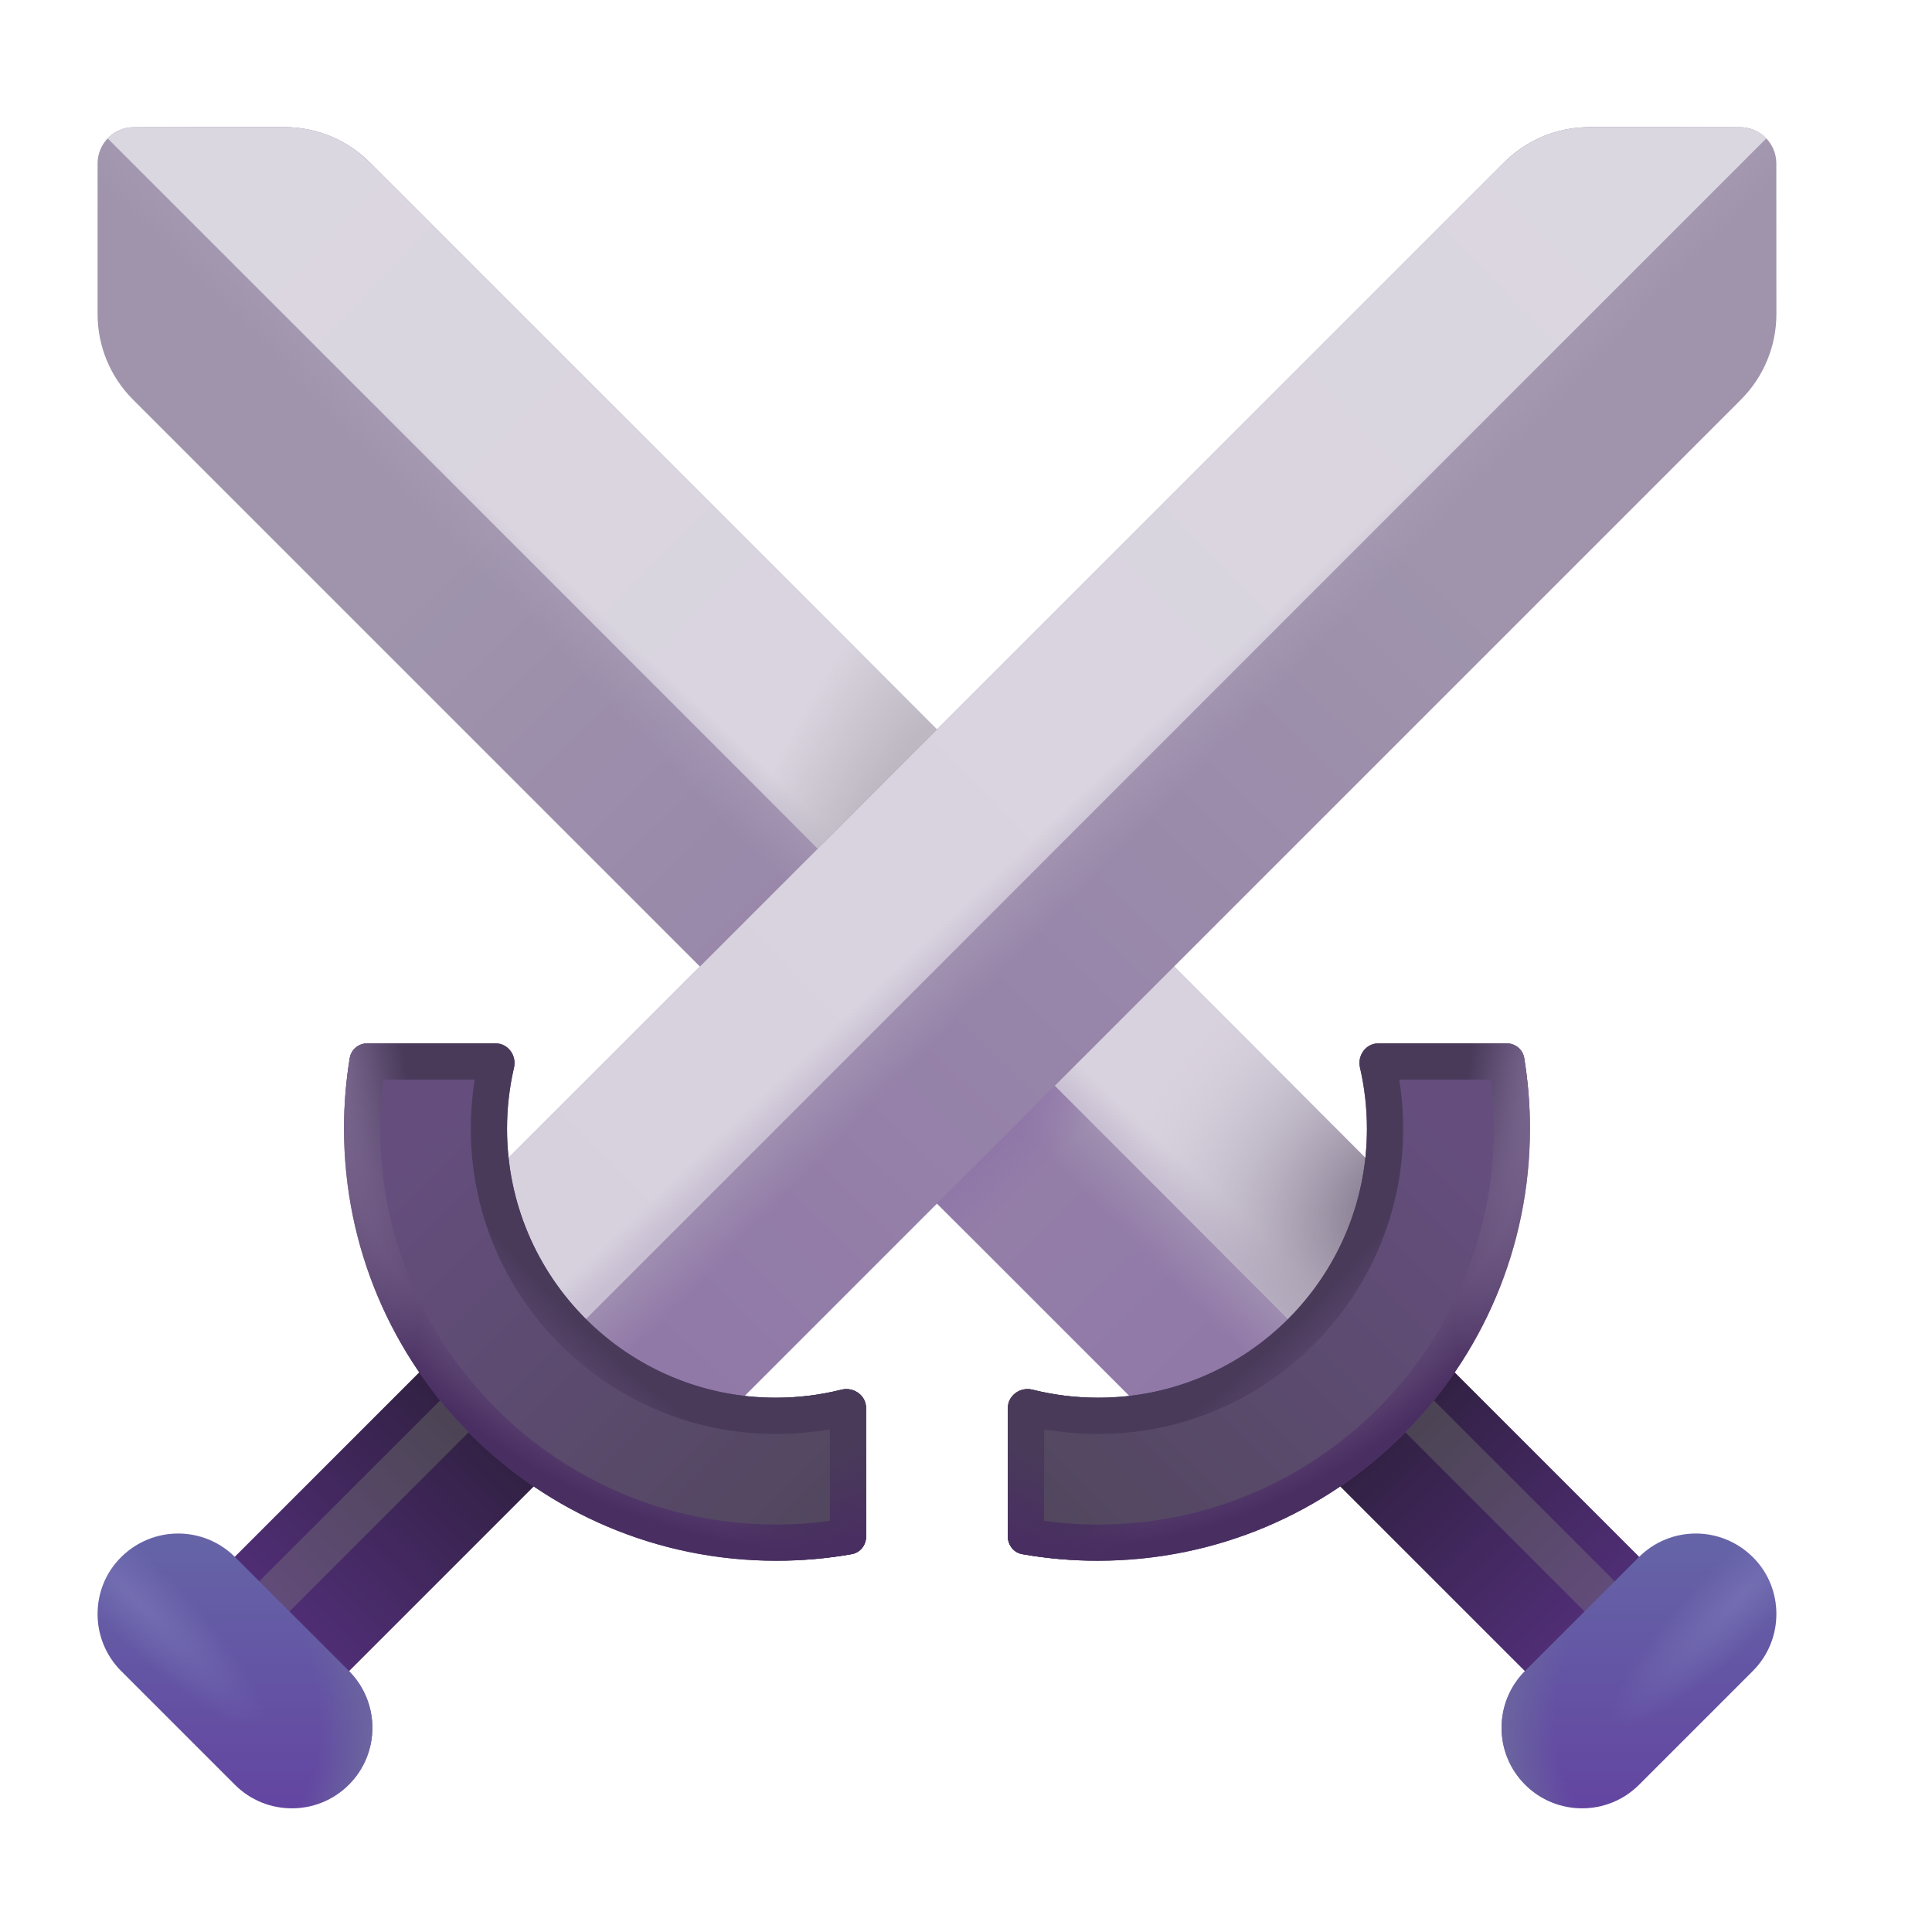 <svg width="48" height="48" viewBox="0 0 48 48" fill="none" xmlns="http://www.w3.org/2000/svg">
<path d="M32.173 35.806L35.012 32.966L41.844 39.798L39.005 42.638L32.173 35.806Z" fill="url(#paint0_linear_128_4722)"/>
<path d="M33.654 34.324L34.404 33.574L41.236 40.406L40.486 41.156L33.654 34.324Z" fill="url(#paint1_linear_128_4722)"/>
<path d="M3.303 9.927C2.74 9.364 2.424 8.6 2.424 7.804L2.425 4.06C2.426 3.564 2.828 3.161 3.325 3.161L7.069 3.159C7.865 3.159 8.628 3.475 9.191 4.038L36.437 31.283L30.548 37.172L3.303 9.927Z" fill="url(#paint2_linear_128_4722)"/>
<path d="M3.303 9.927C2.74 9.364 2.424 8.6 2.424 7.804L2.425 4.06C2.426 3.564 2.828 3.161 3.325 3.161L7.069 3.159C7.865 3.159 8.628 3.475 9.191 4.038L36.437 31.283L30.548 37.172L3.303 9.927Z" fill="url(#paint3_linear_128_4722)"/>
<path d="M3.303 9.927C2.74 9.364 2.424 8.6 2.424 7.804L2.425 4.06C2.426 3.564 2.828 3.161 3.325 3.161L7.069 3.159C7.865 3.159 8.628 3.475 9.191 4.038L36.437 31.283L30.548 37.172L3.303 9.927Z" fill="url(#paint4_radial_128_4722)"/>
<path d="M37.893 44.341C37.111 43.56 37.111 42.293 37.893 41.511L40.717 38.687C41.499 37.905 42.766 37.905 43.547 38.687C44.329 39.468 44.329 40.735 43.547 41.517L40.723 44.341C39.941 45.123 38.674 45.123 37.893 44.341Z" fill="url(#paint5_linear_128_4722)"/>
<path d="M37.893 44.341C37.111 43.56 37.111 42.293 37.893 41.511L40.717 38.687C41.499 37.905 42.766 37.905 43.547 38.687C44.329 39.468 44.329 40.735 43.547 41.517L40.723 44.341C39.941 45.123 38.674 45.123 37.893 44.341Z" fill="url(#paint6_radial_128_4722)"/>
<path d="M37.893 44.341C37.111 43.56 37.111 42.293 37.893 41.511L40.717 38.687C41.499 37.905 42.766 37.905 43.547 38.687C44.329 39.468 44.329 40.735 43.547 41.517L40.723 44.341C39.941 45.123 38.674 45.123 37.893 44.341Z" fill="url(#paint7_radial_128_4722)"/>
<path d="M2.675 3.439C2.839 3.268 3.069 3.161 3.325 3.161L7.069 3.159C7.865 3.159 8.628 3.475 9.191 4.038L36.437 31.283L33.478 34.242L2.675 3.439Z" fill="url(#paint8_linear_128_4722)"/>
<path d="M2.675 3.439C2.839 3.268 3.069 3.161 3.325 3.161L7.069 3.159C7.865 3.159 8.628 3.475 9.191 4.038L36.437 31.283L33.478 34.242L2.675 3.439Z" fill="url(#paint9_linear_128_4722)"/>
<path d="M2.675 3.439C2.839 3.268 3.069 3.161 3.325 3.161L7.069 3.159C7.865 3.159 8.628 3.475 9.191 4.038L36.437 31.283L33.478 34.242L2.675 3.439Z" fill="url(#paint10_radial_128_4722)"/>
<path d="M2.675 3.439C2.839 3.268 3.069 3.161 3.325 3.161L7.069 3.159C7.865 3.159 8.628 3.475 9.191 4.038L36.437 31.283L33.478 34.242L2.675 3.439Z" fill="url(#paint11_radial_128_4722)"/>
<path d="M25.041 38.178C25.041 38.391 25.189 38.575 25.399 38.612C26.009 38.72 26.638 38.776 27.279 38.776C33.207 38.776 38.011 33.971 38.011 28.044C38.011 27.445 37.962 26.857 37.868 26.285C37.833 26.073 37.647 25.922 37.433 25.922H34.242C33.935 25.922 33.718 26.224 33.788 26.523C33.901 27.012 33.961 27.521 33.961 28.044C33.961 31.735 30.97 34.726 27.279 34.726C26.718 34.726 26.172 34.657 25.651 34.526C25.35 34.451 25.041 34.669 25.041 34.98V38.178Z" fill="#614B76"/>
<path d="M25.041 38.178C25.041 38.391 25.189 38.575 25.399 38.612C26.009 38.72 26.638 38.776 27.279 38.776C33.207 38.776 38.011 33.971 38.011 28.044C38.011 27.445 37.962 26.857 37.868 26.285C37.833 26.073 37.647 25.922 37.433 25.922H34.242C33.935 25.922 33.718 26.224 33.788 26.523C33.901 27.012 33.961 27.521 33.961 28.044C33.961 31.735 30.97 34.726 27.279 34.726C26.718 34.726 26.172 34.657 25.651 34.526C25.35 34.451 25.041 34.669 25.041 34.98V38.178Z" fill="url(#paint12_linear_128_4722)"/>
<path d="M25.041 38.178C25.041 38.391 25.189 38.575 25.399 38.612C26.009 38.72 26.638 38.776 27.279 38.776C33.207 38.776 38.011 33.971 38.011 28.044C38.011 27.445 37.962 26.857 37.868 26.285C37.833 26.073 37.647 25.922 37.433 25.922H34.242C33.935 25.922 33.718 26.224 33.788 26.523C33.901 27.012 33.961 27.521 33.961 28.044C33.961 31.735 30.97 34.726 27.279 34.726C26.718 34.726 26.172 34.657 25.651 34.526C25.35 34.451 25.041 34.669 25.041 34.98V38.178Z" fill="url(#paint13_radial_128_4722)"/>
<path d="M25.041 38.178C25.041 38.391 25.189 38.575 25.399 38.612C26.009 38.72 26.638 38.776 27.279 38.776C33.207 38.776 38.011 33.971 38.011 28.044C38.011 27.445 37.962 26.857 37.868 26.285C37.833 26.073 37.647 25.922 37.433 25.922H34.242C33.935 25.922 33.718 26.224 33.788 26.523C33.901 27.012 33.961 27.521 33.961 28.044C33.961 31.735 30.97 34.726 27.279 34.726C26.718 34.726 26.172 34.657 25.651 34.526C25.35 34.451 25.041 34.669 25.041 34.98V38.178Z" fill="url(#paint14_radial_128_4722)"/>
<path d="M25.041 38.178C25.041 38.391 25.189 38.575 25.399 38.612C26.009 38.72 26.638 38.776 27.279 38.776C33.207 38.776 38.011 33.971 38.011 28.044C38.011 27.445 37.962 26.857 37.868 26.285C37.833 26.073 37.647 25.922 37.433 25.922H34.242C33.935 25.922 33.718 26.224 33.788 26.523C33.901 27.012 33.961 27.521 33.961 28.044C33.961 31.735 30.97 34.726 27.279 34.726C26.718 34.726 26.172 34.657 25.651 34.526C25.35 34.451 25.041 34.669 25.041 34.98V38.178Z" fill="url(#paint15_radial_128_4722)"/>
<path d="M27.279 37.877C26.824 37.877 26.378 37.846 25.94 37.786V35.509C26.375 35.586 26.823 35.627 27.279 35.627C31.466 35.627 34.861 32.232 34.861 28.045C34.861 27.629 34.827 27.221 34.763 26.822H37.036C37.085 27.223 37.111 27.63 37.111 28.045C37.111 33.475 32.709 37.877 27.279 37.877Z" fill="url(#paint16_linear_128_4722)"/>
<path d="M14.385 35.806L11.545 32.966L4.713 39.798L7.553 42.638L14.385 35.806Z" fill="url(#paint17_linear_128_4722)"/>
<path d="M12.904 34.324L12.154 33.574L5.322 40.406L6.072 41.156L12.904 34.324Z" fill="url(#paint18_linear_128_4722)"/>
<path d="M43.255 9.927C43.818 9.364 44.134 8.6 44.134 7.804L44.132 4.06C44.132 3.564 43.729 3.161 43.233 3.161L39.489 3.159C38.693 3.159 37.929 3.475 37.367 4.038L10.121 31.283L16.01 37.172L43.255 9.927Z" fill="url(#paint19_linear_128_4722)"/>
<path d="M43.255 9.927C43.818 9.364 44.134 8.6 44.134 7.804L44.132 4.06C44.132 3.564 43.729 3.161 43.233 3.161L39.489 3.159C38.693 3.159 37.929 3.475 37.367 4.038L10.121 31.283L16.01 37.172L43.255 9.927Z" fill="url(#paint20_linear_128_4722)"/>
<path d="M8.665 44.341C9.447 43.56 9.447 42.293 8.665 41.511L5.841 38.687C5.059 37.905 3.792 37.905 3.011 38.687C2.229 39.468 2.229 40.735 3.011 41.517L5.835 44.341C6.617 45.123 7.884 45.123 8.665 44.341Z" fill="url(#paint21_linear_128_4722)"/>
<path d="M8.665 44.341C9.447 43.56 9.447 42.293 8.665 41.511L5.841 38.687C5.059 37.905 3.792 37.905 3.011 38.687C2.229 39.468 2.229 40.735 3.011 41.517L5.835 44.341C6.617 45.123 7.884 45.123 8.665 44.341Z" fill="url(#paint22_radial_128_4722)"/>
<path d="M8.665 44.341C9.447 43.56 9.447 42.293 8.665 41.511L5.841 38.687C5.059 37.905 3.792 37.905 3.011 38.687C2.229 39.468 2.229 40.735 3.011 41.517L5.835 44.341C6.617 45.123 7.884 45.123 8.665 44.341Z" fill="url(#paint23_radial_128_4722)"/>
<path d="M43.883 3.439C43.719 3.268 43.489 3.161 43.233 3.161L39.489 3.159C38.693 3.159 37.929 3.475 37.367 4.038L10.121 31.283L13.08 34.242L43.883 3.439Z" fill="url(#paint24_linear_128_4722)"/>
<path d="M43.883 3.439C43.719 3.268 43.489 3.161 43.233 3.161L39.489 3.159C38.693 3.159 37.929 3.475 37.367 4.038L10.121 31.283L13.08 34.242L43.883 3.439Z" fill="url(#paint25_linear_128_4722)"/>
<path d="M21.517 38.178C21.517 38.391 21.369 38.575 21.159 38.612C20.549 38.72 19.92 38.776 19.279 38.776C13.352 38.776 8.547 33.971 8.547 28.044C8.547 27.445 8.596 26.857 8.69 26.285C8.725 26.073 8.911 25.922 9.125 25.922H12.316C12.623 25.922 12.84 26.224 12.771 26.523C12.657 27.012 12.597 27.521 12.597 28.044C12.597 31.735 15.589 34.726 19.279 34.726C19.841 34.726 20.386 34.657 20.907 34.526C21.209 34.451 21.517 34.669 21.517 34.98V38.178Z" fill="#614B76"/>
<path d="M21.517 38.178C21.517 38.391 21.369 38.575 21.159 38.612C20.549 38.72 19.92 38.776 19.279 38.776C13.352 38.776 8.547 33.971 8.547 28.044C8.547 27.445 8.596 26.857 8.69 26.285C8.725 26.073 8.911 25.922 9.125 25.922H12.316C12.623 25.922 12.84 26.224 12.771 26.523C12.657 27.012 12.597 27.521 12.597 28.044C12.597 31.735 15.589 34.726 19.279 34.726C19.841 34.726 20.386 34.657 20.907 34.526C21.209 34.451 21.517 34.669 21.517 34.98V38.178Z" fill="url(#paint26_linear_128_4722)"/>
<path d="M21.517 38.178C21.517 38.391 21.369 38.575 21.159 38.612C20.549 38.72 19.92 38.776 19.279 38.776C13.352 38.776 8.547 33.971 8.547 28.044C8.547 27.445 8.596 26.857 8.69 26.285C8.725 26.073 8.911 25.922 9.125 25.922H12.316C12.623 25.922 12.84 26.224 12.771 26.523C12.657 27.012 12.597 27.521 12.597 28.044C12.597 31.735 15.589 34.726 19.279 34.726C19.841 34.726 20.386 34.657 20.907 34.526C21.209 34.451 21.517 34.669 21.517 34.98V38.178Z" fill="url(#paint27_radial_128_4722)"/>
<path d="M21.517 38.178C21.517 38.391 21.369 38.575 21.159 38.612C20.549 38.72 19.92 38.776 19.279 38.776C13.352 38.776 8.547 33.971 8.547 28.044C8.547 27.445 8.596 26.857 8.69 26.285C8.725 26.073 8.911 25.922 9.125 25.922H12.316C12.623 25.922 12.84 26.224 12.771 26.523C12.657 27.012 12.597 27.521 12.597 28.044C12.597 31.735 15.589 34.726 19.279 34.726C19.841 34.726 20.386 34.657 20.907 34.526C21.209 34.451 21.517 34.669 21.517 34.98V38.178Z" fill="url(#paint28_radial_128_4722)"/>
<path d="M21.517 38.178C21.517 38.391 21.369 38.575 21.159 38.612C20.549 38.72 19.92 38.776 19.279 38.776C13.352 38.776 8.547 33.971 8.547 28.044C8.547 27.445 8.596 26.857 8.69 26.285C8.725 26.073 8.911 25.922 9.125 25.922H12.316C12.623 25.922 12.84 26.224 12.771 26.523C12.657 27.012 12.597 27.521 12.597 28.044C12.597 31.735 15.589 34.726 19.279 34.726C19.841 34.726 20.386 34.657 20.907 34.526C21.209 34.451 21.517 34.669 21.517 34.98V38.178Z" fill="url(#paint29_radial_128_4722)"/>
<path d="M19.279 37.877C19.734 37.877 20.18 37.846 20.618 37.786V35.509C20.183 35.586 19.735 35.627 19.279 35.627C15.092 35.627 11.697 32.232 11.697 28.045C11.697 27.629 11.731 27.221 11.795 26.822H9.522C9.473 27.223 9.447 27.63 9.447 28.045C9.447 33.475 13.849 37.877 19.279 37.877Z" fill="url(#paint30_linear_128_4722)"/>
<defs>
<linearGradient id="paint0_linear_128_4722" x1="33.593" y1="34.386" x2="39.314" y2="40.36" gradientUnits="userSpaceOnUse">
<stop stop-color="#2B1E38"/>
<stop offset="1" stop-color="#502E76"/>
</linearGradient>
<linearGradient id="paint1_linear_128_4722" x1="34.029" y1="33.949" x2="40.861" y2="40.781" gradientUnits="userSpaceOnUse">
<stop stop-color="#454249"/>
<stop offset="1" stop-color="#674D82"/>
</linearGradient>
<linearGradient id="paint2_linear_128_4722" x1="10.72" y1="14.156" x2="31.439" y2="35.578" gradientUnits="userSpaceOnUse">
<stop stop-color="#9F94AC"/>
<stop offset="1" stop-color="#8F76A7"/>
</linearGradient>
<linearGradient id="paint3_linear_128_4722" x1="23.751" y1="18.938" x2="20.048" y2="22.547" gradientUnits="userSpaceOnUse">
<stop offset="0.478" stop-color="#ACA0B9"/>
<stop offset="1" stop-color="#ACA0B9" stop-opacity="0"/>
</linearGradient>
<radialGradient id="paint4_radial_128_4722" cx="0" cy="0" r="1" gradientUnits="userSpaceOnUse" gradientTransform="translate(23.549 27.188) rotate(44.397) scale(3.149 11.706)">
<stop offset="0.348" stop-color="#8D72A7"/>
<stop offset="1" stop-color="#8D72A7" stop-opacity="0"/>
</radialGradient>
<linearGradient id="paint5_linear_128_4722" x1="40.72" y1="38.485" x2="40.72" y2="44.927" gradientUnits="userSpaceOnUse">
<stop stop-color="#6563A7"/>
<stop offset="1" stop-color="#6345A1"/>
</linearGradient>
<radialGradient id="paint6_radial_128_4722" cx="0" cy="0" r="1" gradientUnits="userSpaceOnUse" gradientTransform="translate(43.298 39.61) rotate(135) scale(4.574 0.994)">
<stop stop-color="#736DB2"/>
<stop offset="1" stop-color="#736DB2" stop-opacity="0"/>
</radialGradient>
<radialGradient id="paint7_radial_128_4722" cx="0" cy="0" r="1" gradientUnits="userSpaceOnUse" gradientTransform="translate(42.806 42.727) rotate(178.44) scale(6.026 6.485)">
<stop offset="0.695" stop-color="#6B669F" stop-opacity="0"/>
<stop offset="0.92" stop-color="#6B669F"/>
</radialGradient>
<linearGradient id="paint8_linear_128_4722" x1="5.423" y1="4.078" x2="33.548" y2="31.313" gradientUnits="userSpaceOnUse">
<stop stop-color="#DBD7E0"/>
<stop offset="1" stop-color="#D7D1DE"/>
</linearGradient>
<linearGradient id="paint9_linear_128_4722" x1="20.658" y1="21.773" x2="21.232" y2="21.164" gradientUnits="userSpaceOnUse">
<stop stop-color="#C8BFD2"/>
<stop offset="1" stop-color="#C8BFD2" stop-opacity="0"/>
</linearGradient>
<radialGradient id="paint10_radial_128_4722" cx="0" cy="0" r="1" gradientUnits="userSpaceOnUse" gradientTransform="translate(22.799 21.094) rotate(-64.855) scale(10.149 4.106)">
<stop offset="0.378" stop-color="#BDB8C2"/>
<stop offset="1" stop-color="#BDB8C2" stop-opacity="0"/>
</radialGradient>
<radialGradient id="paint11_radial_128_4722" cx="0" cy="0" r="1" gradientUnits="userSpaceOnUse" gradientTransform="translate(34.752 30) rotate(-136.146) scale(6.63 8.2)">
<stop offset="0.126" stop-color="#8A8094"/>
<stop offset="1" stop-color="#D1CBD8" stop-opacity="0"/>
</radialGradient>
<linearGradient id="paint12_linear_128_4722" x1="25.041" y1="37.031" x2="28.44" y2="37.266" gradientUnits="userSpaceOnUse">
<stop offset="0.255" stop-color="#403848"/>
<stop offset="1" stop-color="#403848" stop-opacity="0"/>
</linearGradient>
<radialGradient id="paint13_radial_128_4722" cx="0" cy="0" r="1" gradientUnits="userSpaceOnUse" gradientTransform="translate(30.455 31.313) rotate(45.83) scale(4.575 17.662)">
<stop offset="0.508" stop-color="#493A5A"/>
<stop offset="0.819" stop-color="#493A5A" stop-opacity="0"/>
</radialGradient>
<radialGradient id="paint14_radial_128_4722" cx="0" cy="0" r="1" gradientUnits="userSpaceOnUse" gradientTransform="translate(31.158 30.844) rotate(54.803) scale(6.425 11.126)">
<stop offset="0.696" stop-color="#492E62" stop-opacity="0"/>
<stop offset="0.918" stop-color="#492E62"/>
</radialGradient>
<radialGradient id="paint15_radial_128_4722" cx="0" cy="0" r="1" gradientUnits="userSpaceOnUse" gradientTransform="translate(38.377 25.922) rotate(99.66) scale(8.939 1.787)">
<stop offset="0.095" stop-color="#7A678F"/>
<stop offset="1" stop-color="#7A678F" stop-opacity="0"/>
</radialGradient>
<linearGradient id="paint16_linear_128_4722" x1="35.845" y1="27.891" x2="26.142" y2="37.594" gradientUnits="userSpaceOnUse">
<stop stop-color="#654E7E"/>
<stop offset="1" stop-color="#52475F"/>
</linearGradient>
<linearGradient id="paint17_linear_128_4722" x1="12.965" y1="34.386" x2="7.243" y2="40.36" gradientUnits="userSpaceOnUse">
<stop stop-color="#2B1E38"/>
<stop offset="1" stop-color="#502E76"/>
</linearGradient>
<linearGradient id="paint18_linear_128_4722" x1="12.529" y1="33.949" x2="5.697" y2="40.781" gradientUnits="userSpaceOnUse">
<stop stop-color="#454249"/>
<stop offset="1" stop-color="#674D82"/>
</linearGradient>
<linearGradient id="paint19_linear_128_4722" x1="35.838" y1="14.156" x2="15.119" y2="35.578" gradientUnits="userSpaceOnUse">
<stop stop-color="#9F94AC"/>
<stop offset="1" stop-color="#8F76A7"/>
</linearGradient>
<linearGradient id="paint20_linear_128_4722" x1="22.807" y1="18.938" x2="26.51" y2="22.547" gradientUnits="userSpaceOnUse">
<stop offset="0.478" stop-color="#ACA0B9"/>
<stop offset="1" stop-color="#ACA0B9" stop-opacity="0"/>
</linearGradient>
<linearGradient id="paint21_linear_128_4722" x1="5.838" y1="38.485" x2="5.838" y2="44.927" gradientUnits="userSpaceOnUse">
<stop stop-color="#6563A7"/>
<stop offset="1" stop-color="#6345A1"/>
</linearGradient>
<radialGradient id="paint22_radial_128_4722" cx="0" cy="0" r="1" gradientUnits="userSpaceOnUse" gradientTransform="translate(3.26 39.61) rotate(45) scale(4.574 0.994)">
<stop stop-color="#736DB2"/>
<stop offset="1" stop-color="#736DB2" stop-opacity="0"/>
</radialGradient>
<radialGradient id="paint23_radial_128_4722" cx="0" cy="0" r="1" gradientUnits="userSpaceOnUse" gradientTransform="translate(3.752 42.727) rotate(1.56) scale(6.026 6.485)">
<stop offset="0.695" stop-color="#6B669F" stop-opacity="0"/>
<stop offset="0.92" stop-color="#6B669F"/>
</radialGradient>
<linearGradient id="paint24_linear_128_4722" x1="41.135" y1="4.078" x2="13.01" y2="31.313" gradientUnits="userSpaceOnUse">
<stop stop-color="#DBD7E0"/>
<stop offset="1" stop-color="#D7D1DE"/>
</linearGradient>
<linearGradient id="paint25_linear_128_4722" x1="25.9" y1="21.773" x2="25.326" y2="21.164" gradientUnits="userSpaceOnUse">
<stop stop-color="#C8BFD2"/>
<stop offset="1" stop-color="#C8BFD2" stop-opacity="0"/>
</linearGradient>
<linearGradient id="paint26_linear_128_4722" x1="21.517" y1="37.031" x2="18.119" y2="37.266" gradientUnits="userSpaceOnUse">
<stop offset="0.255" stop-color="#403848"/>
<stop offset="1" stop-color="#403848" stop-opacity="0"/>
</linearGradient>
<radialGradient id="paint27_radial_128_4722" cx="0" cy="0" r="1" gradientUnits="userSpaceOnUse" gradientTransform="translate(16.103 31.313) rotate(134.17) scale(4.575 17.662)">
<stop offset="0.508" stop-color="#493A5A"/>
<stop offset="0.819" stop-color="#493A5A" stop-opacity="0"/>
</radialGradient>
<radialGradient id="paint28_radial_128_4722" cx="0" cy="0" r="1" gradientUnits="userSpaceOnUse" gradientTransform="translate(15.4 30.844) rotate(125.198) scale(6.425 11.126)">
<stop offset="0.696" stop-color="#492E62" stop-opacity="0"/>
<stop offset="0.918" stop-color="#492E62"/>
</radialGradient>
<radialGradient id="paint29_radial_128_4722" cx="0" cy="0" r="1" gradientUnits="userSpaceOnUse" gradientTransform="translate(8.181 25.922) rotate(80.34) scale(8.939 1.787)">
<stop offset="0.095" stop-color="#7A678F"/>
<stop offset="1" stop-color="#7A678F" stop-opacity="0"/>
</radialGradient>
<linearGradient id="paint30_linear_128_4722" x1="10.713" y1="27.891" x2="20.416" y2="37.594" gradientUnits="userSpaceOnUse">
<stop stop-color="#654E7E"/>
<stop offset="1" stop-color="#52475F"/>
</linearGradient>
</defs>
</svg>

